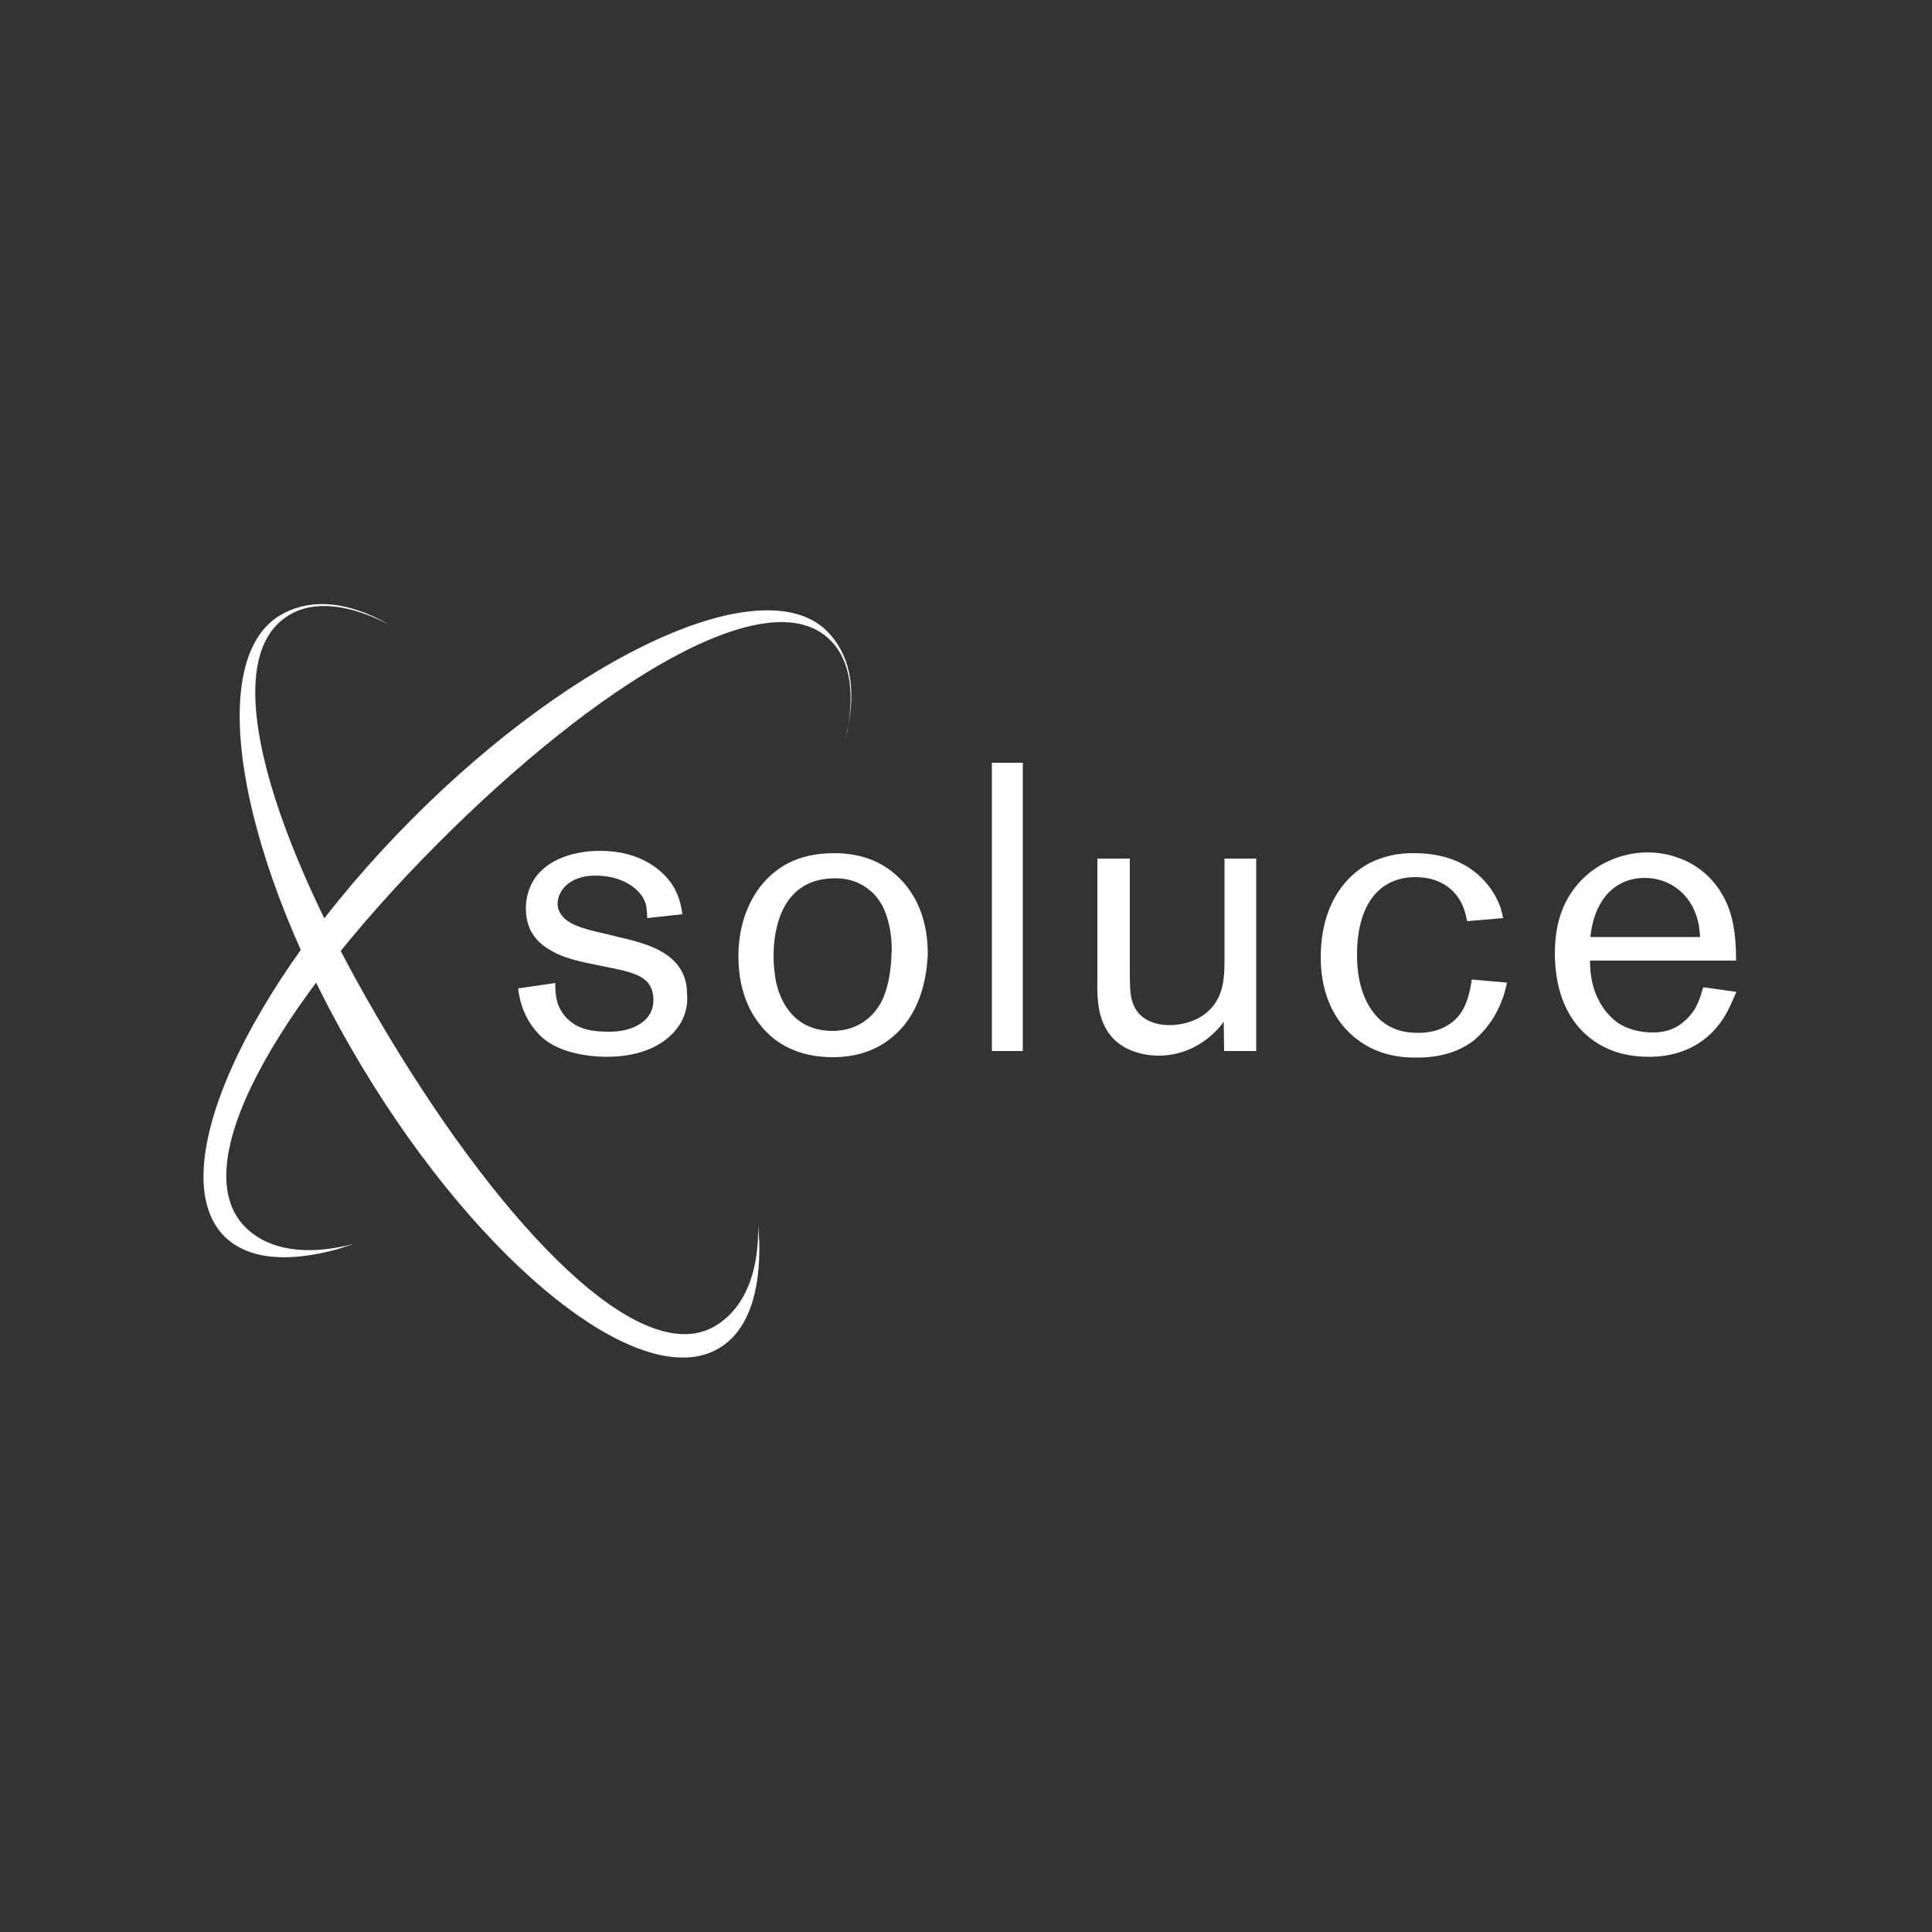 <?xml version="1.0" encoding="utf-8"?>
<!-- Generator: Adobe Illustrator 27.5.0, SVG Export Plug-In . SVG Version: 6.00 Build 0)  -->
<svg version="1.1" id="Layer_1" xmlns="http://www.w3.org/2000/svg" xmlns:xlink="http://www.w3.org/1999/xlink" x="0px" y="0px"
	 viewBox="0 0 500 500" style="enable-background:new 0 0 500 500;" xml:space="preserve">
<rect x="0" y="0" width="500" height="500" fill="#333333" stroke="none"/>
<style type="text/css">
	.st0{fill:#FFFFFF;}
</style>
<g>
	<path class="st0" d="M175.8,265.3c-2.5,3.9-8.2,8.2-18.8,8.2c-1.5,0-9.3-0.1-14.8-3.6c-0.8-0.5-2.1-1.4-3.6-3.2
		c-3.6-4.3-4.3-9-4.5-10.9l9.6-1.4c0,3.3,0.3,6.1,2.7,8.8c3,3.3,7,3.8,11.1,3.8c1,0,6,0.1,9.3-2.9c2.2-2,2.3-4.3,2.3-5.5
		c0-0.5-0.1-2.3-1-3.7c-1.8-2.9-6.7-3.7-9.4-4.3l-4.9-1c-6.2-1.2-9.1-2.3-11.7-3.9c-4-2.4-6-5.8-6-10.6c0-1.5,0.2-4.9,2.6-8.2
		c5.1-6.7,14.9-6.7,16.7-6.7c10.4,0,16.2,5.1,18.6,8.8c2,3.1,2.4,6.2,2.6,7.6l-9.1,1c-0.1-2.4-0.2-3.5-0.8-4.7
		c-1.2-2.7-5.4-6.3-12.6-6.3c-6.9,0-9.8,4.1-9.8,7.3c0,0.6,0.1,1.5,0.8,2.6c1.6,2.6,5.4,3.8,11.3,5.1l4.9,1.2
		c1.5,0.3,3.1,0.8,4.5,1.2c6.5,2,12,5.6,12,13.2C178,259.1,177.8,262.3,175.8,265.3z"/>
	<path class="st0" d="M234.1,265.2c-2.7,3.3-8.2,8.4-18.5,8.4c-3,0-11.2-0.3-17.2-6.5c-3.2-3.2-7.3-9.2-7.3-19.6
		c0-6.5,1.7-12.9,5.7-18.1c4.9-6.2,11.3-8.6,19.2-8.6c3.4,0,7,0.6,10,1.9c5.8,2.4,14.3,9.5,14.1,24.6
		C239.9,249.9,239.5,258.4,234.1,265.2z M228.3,234.3c-0.8-1.4-1.9-2.9-3.1-3.8c-3.6-3.1-7.5-3.2-9.1-3.2
		c-15.9,0-15.9,17.4-15.9,20.3c0,2.4,0.3,4.3,0.4,5.1c0.5,3.6,3.1,14.1,14.9,14.1c2.3,0,8-0.5,11.8-6.2c3.2-4.7,3.4-12.5,3.4-13.5
		C230.9,245.7,230.9,239.2,228.3,234.3z"/>
	<path class="st0" d="M256.7,272v-74.6h8V272H256.7z"/>
	<path class="st0" d="M316.8,272l-0.1-7.6c-0.4,0.6-1,1.4-2.1,2.5c-4,4-9.1,6.3-14.8,6.3c-1.8,0-9.5-0.3-13.3-6.5
		c-2.9-4.7-2.5-10.2-2.5-15.3v-29.2h8.4v28.4c0,5.3,0,7.6,1.2,10c1,2.1,3.7,4.7,9.1,4.7c1.9,0,8.2-0.4,11.8-5.7
		c2.5-3.7,2.4-8.2,2.4-12.5v-24.9h8.2V272H316.8z"/>
	<path class="st0" d="M381.5,269.2c-5.7,4.5-12.8,4.5-15,4.5c-1.5,0-5.4,0-9.4-1.5c-6-2.1-15.3-8.8-15.3-24.6
		c0.1-15.9,8.8-23.1,15.1-25.3c4-1.5,7.4-1.5,9.1-1.5c13.2,0,19.2,7.2,21.6,12.3c0.8,1.6,1,2.7,1.4,4.5l-9.3,0.8
		c-0.2-0.8-0.6-3.5-2.1-5.8c-3.5-5.4-9.4-5.6-11.4-5.6c-7.6,0-15,5.1-15,20.2c0,8.8,2.9,13.7,5.7,16.5c2.9,2.6,6.1,3.6,10,3.6
		c2.2,0,4.3-0.3,6.3-1.2c5.5-2.4,6.9-7.3,7.7-12.6l9.1,0.8C388.4,262.4,384.1,267,381.5,269.2z"/>
	<path class="st0" d="M445.9,263.7c-2.5,3.8-8,9.8-19.2,9.8c-5.1,0-8.6-1.2-10.4-2c-6.1-2.6-13.9-9.4-13.9-24.9
		c0-9.2,3.1-14.3,5.6-17.4c4.5-5.5,11.4-8.6,18.5-8.6c2.5,0,5.5,0.5,7.8,1.4c3.1,1,9.2,4.1,12.6,11.8c1.4,3.3,2.4,7.3,2.4,14.8
		h-37.8c-0.1,8.9,4.1,13.9,7.2,16.1c2.5,1.7,5.8,2.5,9,2.5c4.5,0,6.9-1.7,8.4-3.1c0.5-0.4,1.8-1.7,2.7-3.3c1.2-2.2,1.8-4.7,2-5.3
		l8.6,1.2C448.8,257.8,447.8,260.8,445.9,263.7z M439.2,237.6c-1.7-6.1-7-10.4-13.5-10.4c-9,0-13.4,7.4-14.1,15.3H440
		C439.8,240,439.6,238.8,439.2,237.6z"/>
</g>
<path class="st0" d="M218.8,191.4c2.6-11.3,1.5-20.4-4-25.8c-15.9-15.8-59.9,10.9-101.7,52.9s-65.4,83.3-49.6,99.1
	c5.8,5.8,15.6,7.6,28.1,4.3l-4.3,1.4c-12.8,3.5-23.1,2.7-29.2-3.3c-16.3-16.3,5.3-64.5,48.3-107.8s91.2-65.1,107.6-48.9
	c5.6,5.6,7.9,14.3,5.2,25.9L218.8,191.4z"/>
<path class="st0" d="M100.8,161.7c-10.3-5.3-19.4-6.5-26-2.5c-19.2,11.5-5,57.7,25.5,108.5s65.7,87,84.9,75.4
	c7.1-4.3,11.3-13.2,11-26.2l0.3,4.5c0.3,13.3-3,23.1-10.4,27.5c-19.8,11.9-61.3-20.9-92.7-73.3s-40.8-104.4-21-116.3
	c6.8-4.1,15.8-4.2,26.4,1.3L100.8,161.7z"/>
</svg>
